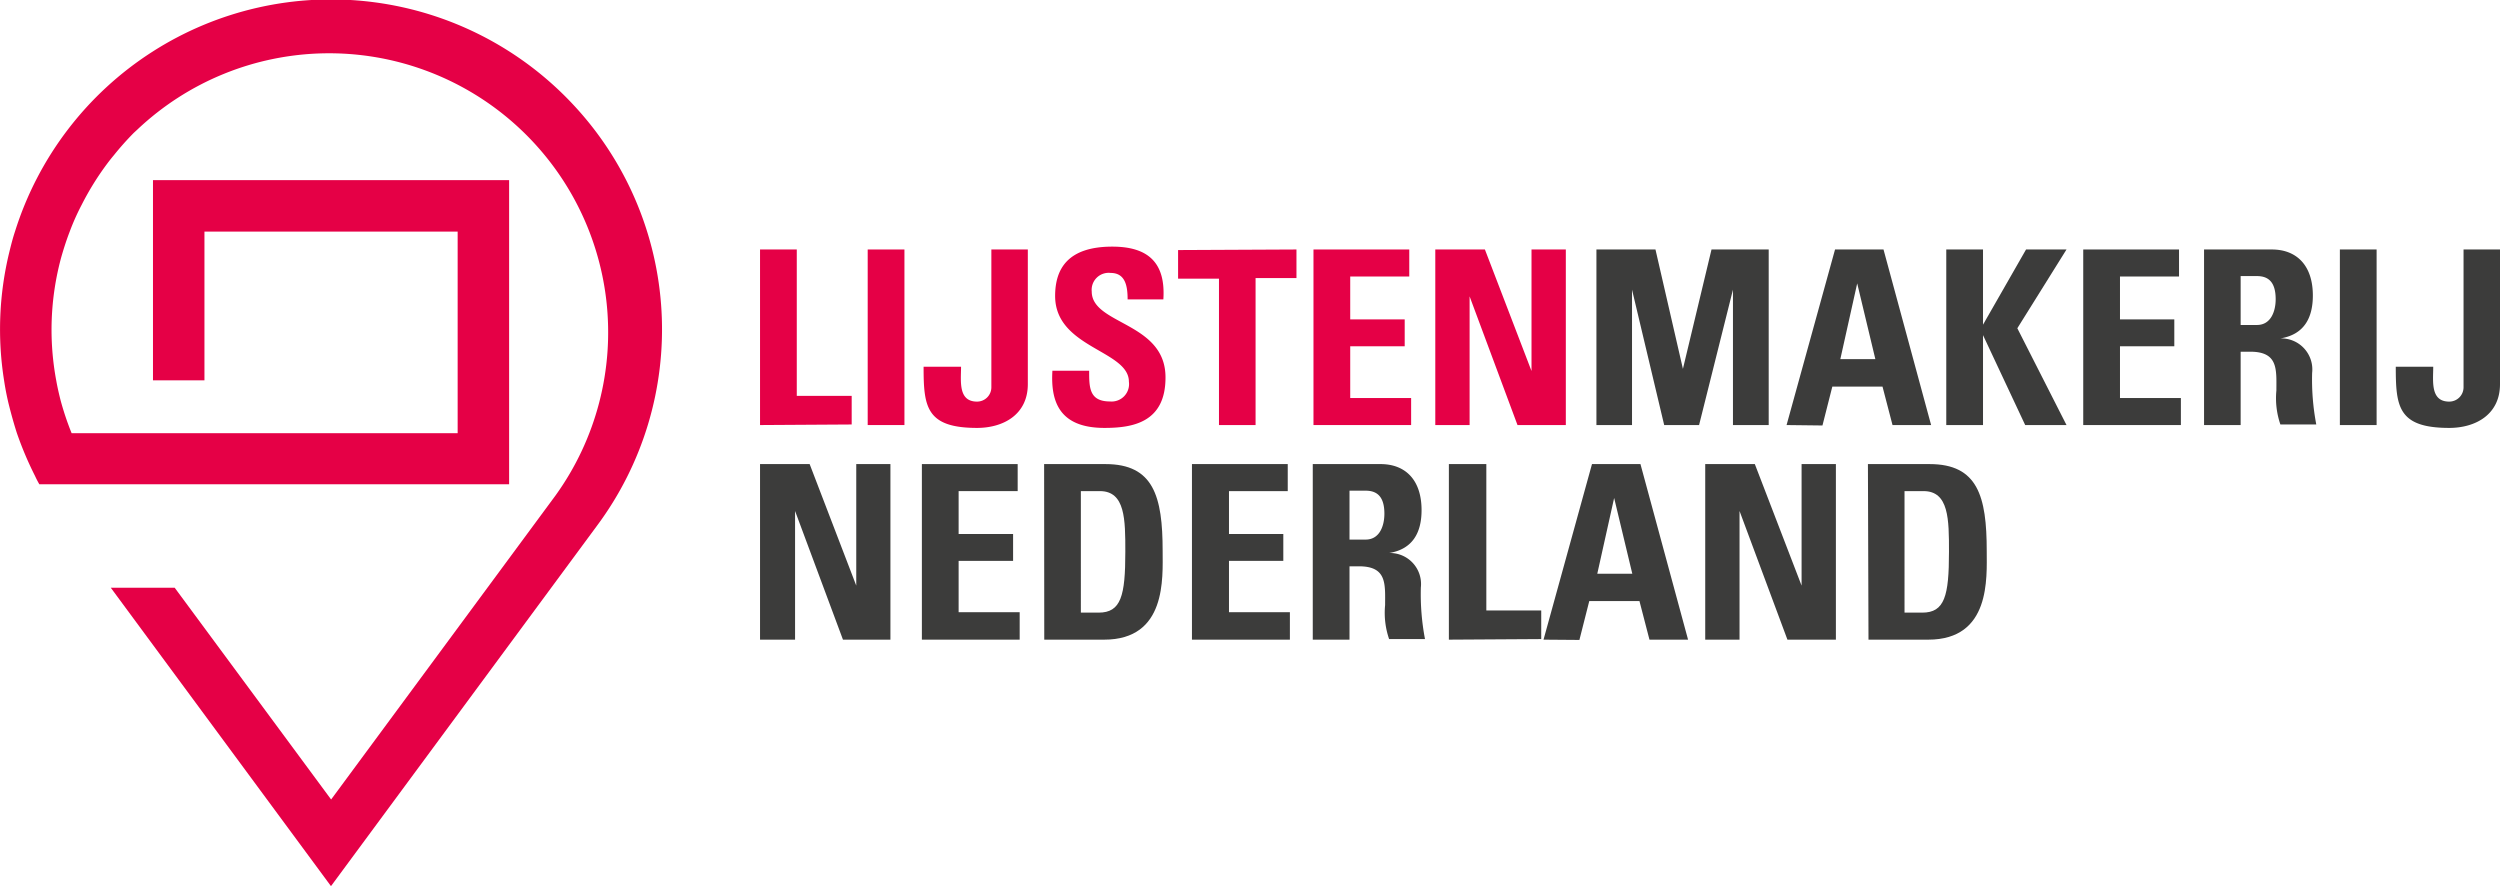 <svg id="Laag_1" data-name="Laag 1" xmlns="http://www.w3.org/2000/svg" viewBox="0 0 174.86 61.98"><defs><style>.cls-1{fill:#e50046;}.cls-2{fill:#3c3c3b;}</style></defs><path class="cls-1" d="M73.18,54.33a23.17,23.17,0,0,0-39.09,8.82c-.16.48-.29,1-.4,1.45a22.79,22.79,0,0,0-.36,9c.09.6.21,1.2.36,1.79s.33,1.24.53,1.86a24,24,0,0,0,1.27,3,6.36,6.36,0,0,0,.3.58s0,0,0,0H68.65V59.56H43.74v14h3.6V63.16H65.05V77.26h-27a19.91,19.91,0,0,1-.78-2.33c-.11-.44-.21-.87-.29-1.32A19.34,19.34,0,0,1,37.31,65c.17-.6.36-1.2.59-1.8a16.49,16.49,0,0,1,.86-1.93,19.68,19.68,0,0,1,1.79-2.88c.15-.2.3-.39.46-.58a20.12,20.12,0,0,1,1.38-1.55l.27-.25A19.52,19.52,0,0,1,71.9,81.61L56.2,102.88s0,0,0,0L45.26,88.07H40.79l15.4,20.87h0l18.6-25.2A23,23,0,0,0,73.18,54.33Z" transform="translate(-33.04 -46.96)"/><path class="cls-1" d="M86.2,76.69V64.41h2.57V74.65h3.84v2Z" transform="translate(-33.04 -46.96)"/><path class="cls-1" d="M93.73,76.69V64.41H96.3V76.69Z" transform="translate(-33.04 -46.96)"/><path class="cls-1" d="M104.93,64.41v9.42c0,2.14-1.73,3.06-3.55,3.06-3.58,0-3.74-1.5-3.74-4.28h2.62c0,1-.22,2.44,1.12,2.44a1,1,0,0,0,1-1V64.41Z" transform="translate(-33.04 -46.96)"/><path class="cls-1" d="M110.29,76.89c-3.18,0-3.77-1.87-3.64-4h2.57c0,1.17,0,2.15,1.46,2.15A1.22,1.22,0,0,0,112,73.66c0-2.21-5.16-2.35-5.16-6,0-1.92.91-3.45,4-3.45,2.5,0,3.74,1.12,3.57,3.69h-2.5c0-.92-.15-1.85-1.19-1.85a1.19,1.19,0,0,0-1.32,1.3c0,2.33,5.16,2.13,5.16,6C114.57,76.52,112.25,76.89,110.29,76.89Z" transform="translate(-33.04 -46.96)"/><path class="cls-1" d="M123.72,64.41v2h-2.86V76.69H118.3V66.45h-2.86v-2Z" transform="translate(-33.04 -46.96)"/><path class="cls-1" d="M124.91,76.69V64.41h6.7V66.3h-4.13v3h3.81v1.88h-3.81V74.8h4.26v1.89Z" transform="translate(-33.04 -46.96)"/><path class="cls-1" d="M133.43,76.69V64.41h3.47l3.26,8.5h0v-8.5h2.4V76.69h-3.38l-3.35-9h0v9Z" transform="translate(-33.04 -46.96)"/><path class="cls-2" d="M144.7,76.69V64.41h4.13l1.92,8.35h0l2-8.35h4V76.69h-2.5V67.22h0l-2.37,9.47h-2.44l-2.25-9.47h0v9.47Z" transform="translate(-33.04 -46.96)"/><path class="cls-2" d="M158,76.69l3.39-12.28h3.39l3.33,12.28h-2.7L164.71,74H161.2l-.69,2.72Zm4.94-9.91h0l-1.18,5.3h2.45Z" transform="translate(-33.04 -46.96)"/><path class="cls-2" d="M174.75,64.41h2.83l-3.44,5.51,3.44,6.77h-2.89l-2.95-6.29h0v6.29h-2.57V64.41h2.57v5.26h0Z" transform="translate(-33.04 -46.96)"/><path class="cls-2" d="M178.75,76.69V64.41h6.7V66.3h-4.13v3h3.8v1.88h-3.8V74.8h4.26v1.89Z" transform="translate(-33.04 -46.96)"/><path class="cls-2" d="M189.76,76.69H187.2V64.41h4.74c1.75,0,2.87,1.13,2.87,3.22,0,1.56-.61,2.73-2.27,3v0a2.17,2.17,0,0,1,2.22,2.41,16.77,16.77,0,0,0,.29,3.61h-2.51a5.64,5.64,0,0,1-.28-2.38c0-1.47.14-2.71-1.83-2.71h-.67Zm0-7h1.14c1,0,1.31-1,1.31-1.8,0-1.18-.49-1.62-1.31-1.62h-1.14Z" transform="translate(-33.04 -46.96)"/><path class="cls-2" d="M196.7,76.69V64.41h2.57V76.69Z" transform="translate(-33.04 -46.96)"/><path class="cls-2" d="M207.9,64.41v9.42c0,2.14-1.73,3.06-3.55,3.06-3.59,0-3.74-1.5-3.74-4.28h2.62c0,1-.22,2.44,1.12,2.44a1,1,0,0,0,1-1V64.41Z" transform="translate(-33.04 -46.96)"/><path class="cls-2" d="M86.2,91.7V79.42h3.47l3.26,8.5h0v-8.5h2.39V91.7H92l-3.35-9h0v9Z" transform="translate(-33.04 -46.96)"/><path class="cls-2" d="M97.52,91.7V79.42h6.7v1.89h-4.13v3h3.81v1.88h-3.81v3.59h4.27V91.7Z" transform="translate(-33.04 -46.96)"/><path class="cls-2" d="M106.07,79.42h4.29c3.36,0,4,2.25,4,6.07,0,1.89.29,6.21-4.09,6.21h-4.19Zm2.57,10.39h1.24c1.57,0,1.87-1.17,1.87-4.25,0-2.26,0-4.25-1.78-4.25h-1.33Z" transform="translate(-33.04 -46.96)"/><path class="cls-2" d="M116.41,91.7V79.42h6.7v1.89H119v3h3.8v1.88H119v3.59h4.26V91.7Z" transform="translate(-33.04 -46.96)"/><path class="cls-2" d="M127.43,91.7h-2.57V79.42h4.74c1.75,0,2.87,1.12,2.87,3.22,0,1.56-.61,2.73-2.27,3v0a2.17,2.17,0,0,1,2.22,2.41,16.77,16.77,0,0,0,.29,3.61H130.2a5.66,5.66,0,0,1-.28-2.38c0-1.47.14-2.71-1.83-2.71h-.66Zm0-7h1.13c1,0,1.31-1,1.31-1.81,0-1.17-.49-1.61-1.31-1.61h-1.13Z" transform="translate(-33.04 -46.96)"/><path class="cls-2" d="M134.38,91.7V79.42H137V89.66h3.84v2Z" transform="translate(-33.04 -46.96)"/><path class="cls-2" d="M141,91.7l3.39-12.28h3.39l3.33,12.28h-2.7L147.71,89H144.2l-.69,2.72Zm4.94-9.91h0l-1.18,5.3h2.45Z" transform="translate(-33.04 -46.96)"/><path class="cls-2" d="M152.31,91.7V79.42h3.47l3.27,8.5h0v-8.5h2.4V91.7h-3.39l-3.35-9h0v9Z" transform="translate(-33.04 -46.96)"/><path class="cls-2" d="M163.69,79.42H168c3.37,0,4,2.25,4,6.07,0,1.89.29,6.21-4.09,6.21h-4.18Zm2.56,10.39h1.24c1.57,0,1.87-1.17,1.87-4.25,0-2.26,0-4.25-1.78-4.25h-1.33Z" transform="translate(-33.04 -46.96)"/></svg>